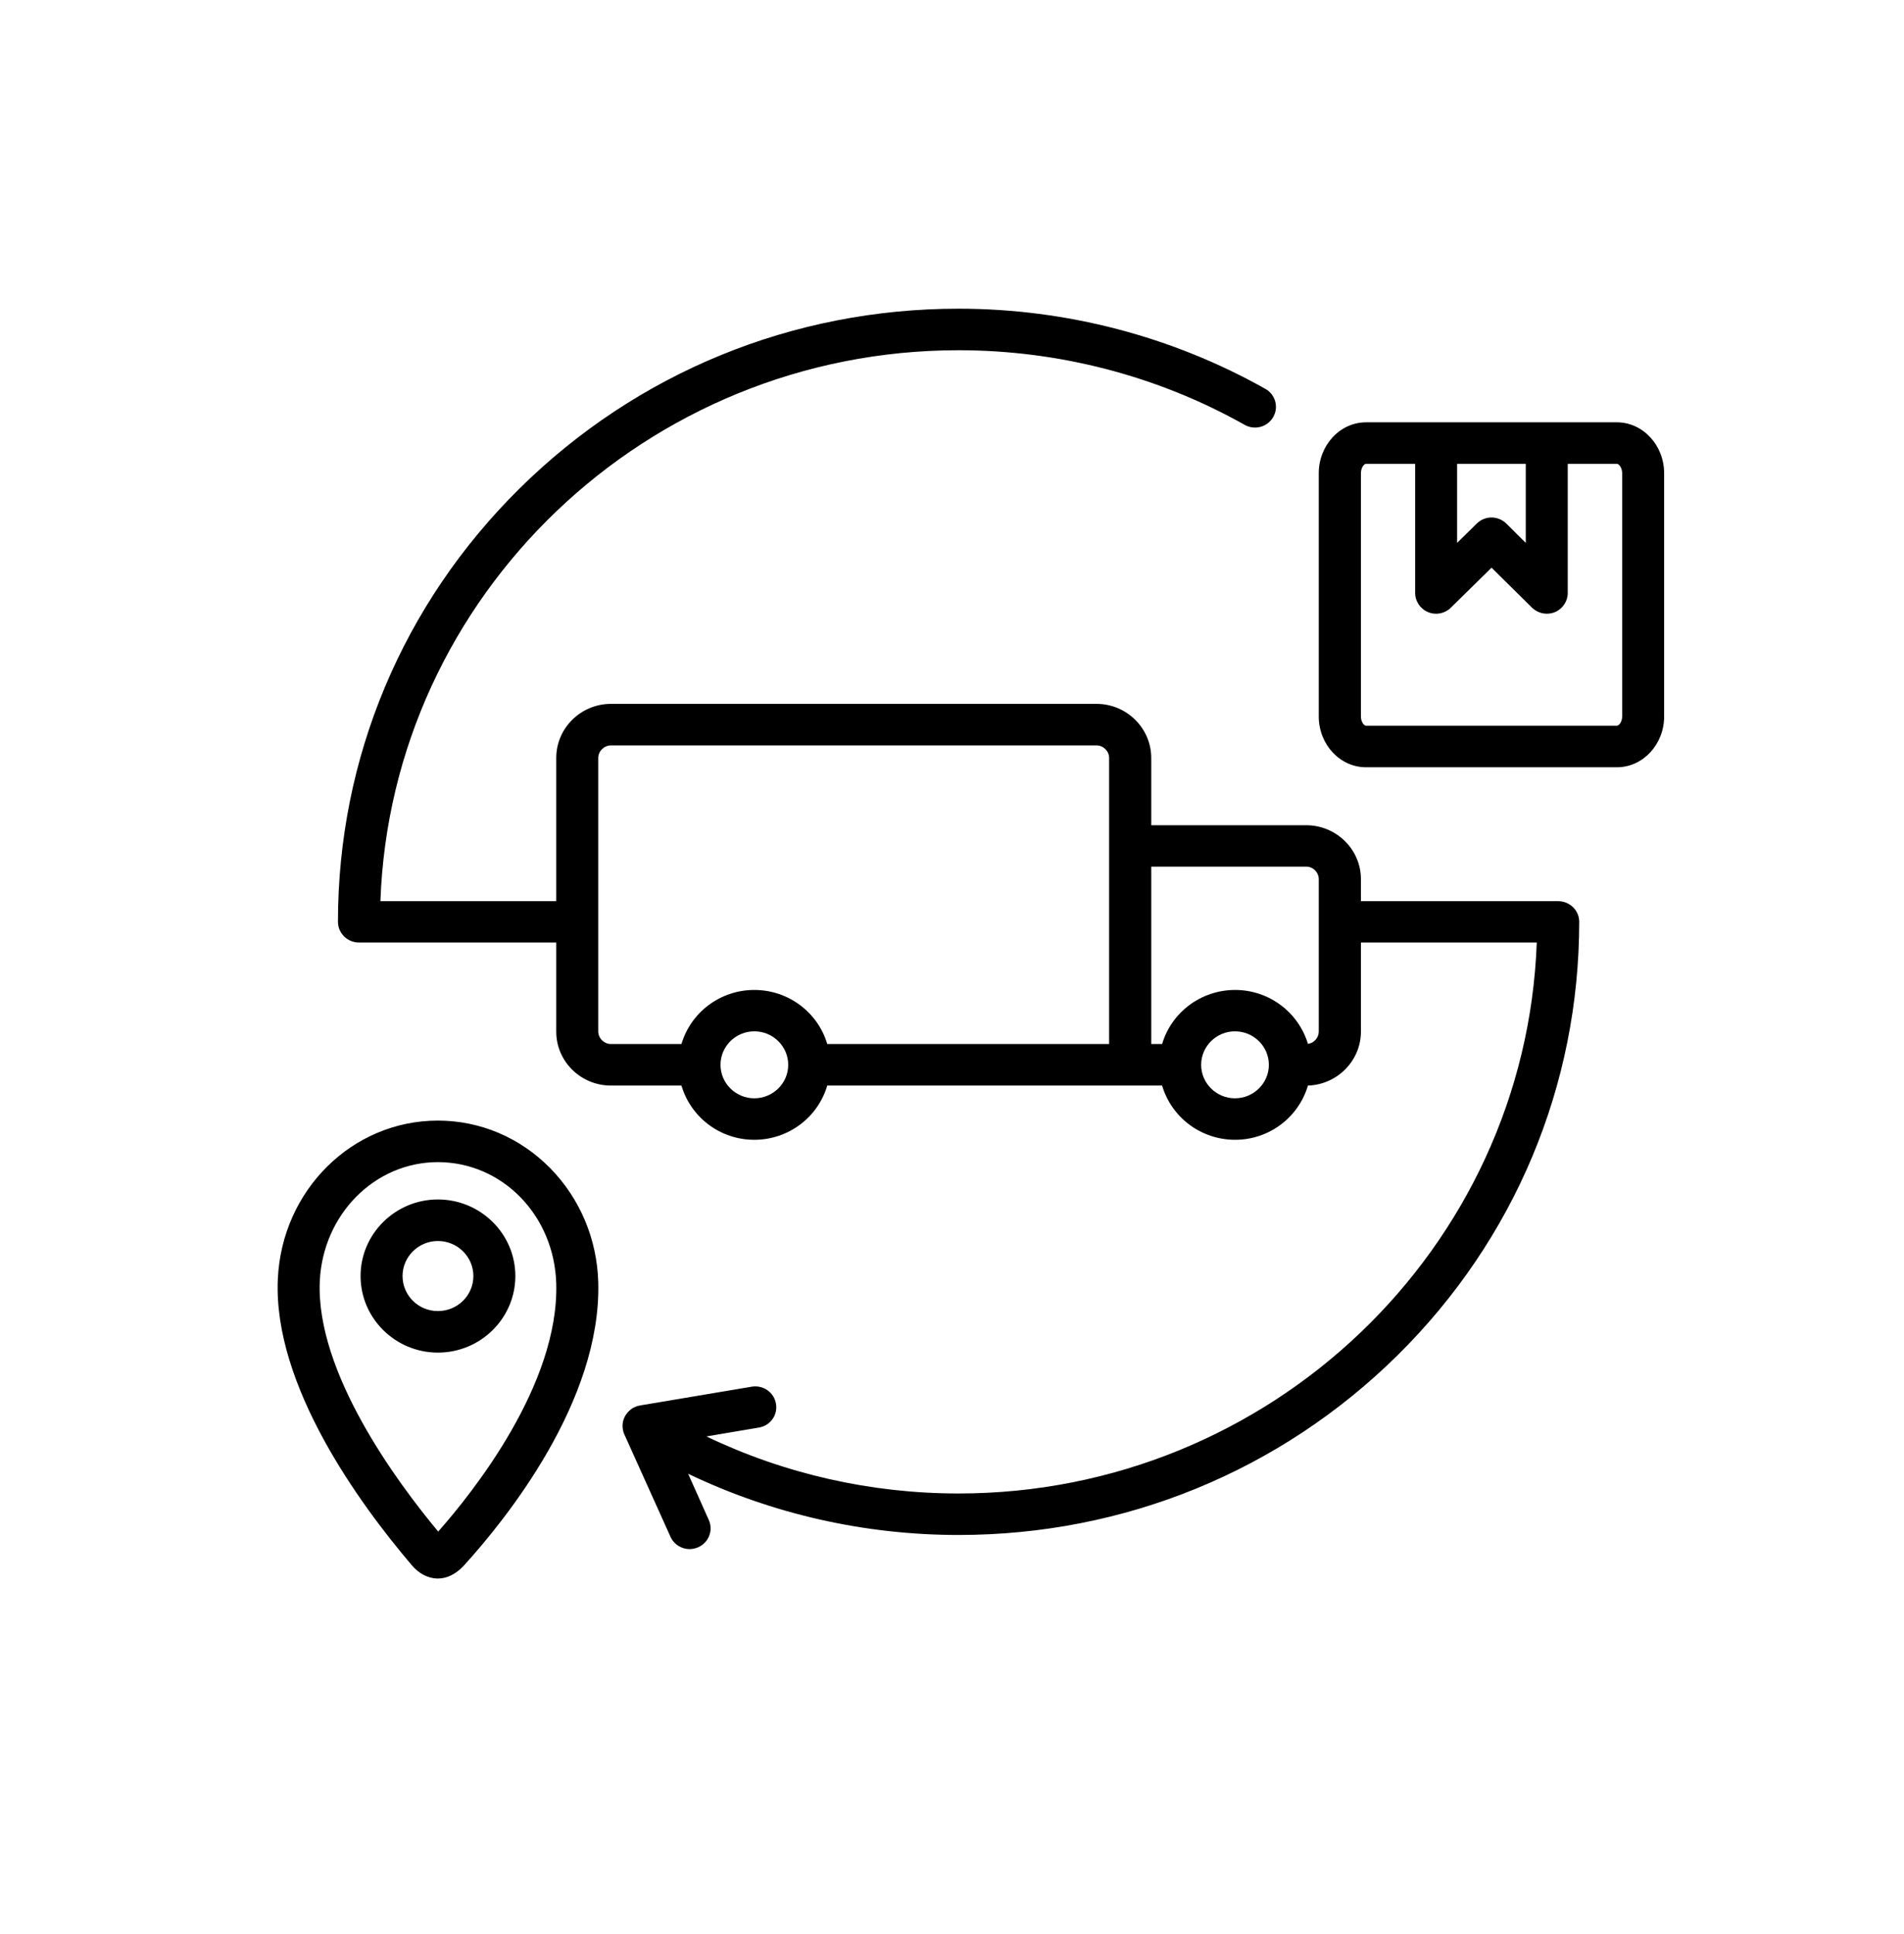 <svg xmlns="http://www.w3.org/2000/svg" xmlns:xlink="http://www.w3.org/1999/xlink" width="64" zoomAndPan="magnify" viewBox="0 0 48 48.75" height="65" preserveAspectRatio="xMidYMid meet" version="1.2"><defs><clipPath id="f74f9084d3"><path d="M 7 7.742 L 41.953 7.742 L 41.953 39.828 L 7 39.828 Z M 7 7.742 "/></clipPath></defs><g id="7decd93fb2"><g clip-rule="nonzero" clip-path="url(#f74f9084d3)"><path style=" stroke:none;fill-rule:evenodd;fill:#000000;fill-opacity:1;" d="M 40.895 18.059 C 40.895 18.203 40.809 18.293 40.762 18.293 L 34.438 18.293 C 34.391 18.293 34.309 18.203 34.309 18.059 L 34.309 11.93 C 34.309 11.785 34.391 11.691 34.438 11.691 L 35.676 11.691 L 35.676 14.945 C 35.676 15.156 35.805 15.348 36.004 15.43 C 36.199 15.512 36.43 15.465 36.578 15.316 L 37.602 14.309 L 38.621 15.316 C 38.723 15.414 38.855 15.469 38.996 15.469 C 39.062 15.469 39.133 15.457 39.199 15.43 C 39.395 15.348 39.523 15.156 39.523 14.945 L 39.523 11.691 L 40.762 11.691 C 40.809 11.691 40.895 11.785 40.895 11.93 Z M 36.734 11.691 L 36.734 13.684 L 37.227 13.199 C 37.434 12.992 37.766 12.992 37.977 13.199 L 38.465 13.684 L 38.465 11.691 Z M 40.762 10.645 L 34.438 10.645 C 33.781 10.645 33.246 11.223 33.246 11.93 L 33.246 18.059 C 33.246 18.766 33.781 19.34 34.438 19.34 L 40.762 19.34 C 41.418 19.34 41.953 18.766 41.953 18.059 L 41.953 11.93 C 41.953 11.223 41.418 10.645 40.762 10.645 Z M 11.039 33.047 C 10.547 33.047 10.148 32.652 10.148 32.164 C 10.148 31.68 10.547 31.281 11.039 31.281 C 11.535 31.281 11.934 31.68 11.934 32.164 C 11.934 32.652 11.535 33.047 11.039 33.047 Z M 11.039 30.234 C 9.965 30.234 9.09 31.102 9.09 32.164 C 9.09 33.227 9.965 34.094 11.039 34.094 C 12.117 34.094 12.992 33.227 12.992 32.164 C 12.992 31.102 12.117 30.234 11.039 30.234 Z M 11.047 38.605 C 11.914 37.625 14.094 34.902 14.023 32.352 C 13.973 30.637 12.664 29.293 11.039 29.293 C 9.449 29.293 8.141 30.609 8.062 32.293 C 7.957 34.59 10.012 37.363 11.047 38.605 Z M 13.871 29.445 C 13.109 28.672 12.105 28.246 11.039 28.246 C 8.879 28.246 7.105 30 7.004 32.242 C 6.883 34.918 9.062 37.902 10.371 39.441 C 10.562 39.668 10.781 39.781 11.023 39.789 C 11.027 39.789 11.031 39.789 11.035 39.789 C 11.273 39.789 11.496 39.676 11.699 39.457 C 12.742 38.309 15.164 35.32 15.082 32.32 C 15.051 31.23 14.621 30.211 13.871 29.445 Z M 33.246 26 C 33.246 26.16 33.125 26.293 32.973 26.312 C 32.738 25.527 32.004 24.953 31.137 24.953 C 30.266 24.953 29.527 25.531 29.297 26.316 L 29.023 26.316 L 29.023 21.844 L 32.93 21.844 C 33.102 21.844 33.246 21.988 33.246 22.16 Z M 31.133 27.684 C 31.605 27.684 31.988 27.305 31.988 26.84 C 31.988 26.375 31.605 25.996 31.133 25.996 C 30.664 25.996 30.281 26.375 30.281 26.84 C 30.281 27.305 30.664 27.684 31.133 27.684 Z M 27.012 26.316 L 20.855 26.316 C 20.625 25.531 19.887 24.953 19.016 24.953 C 18.145 24.953 17.41 25.531 17.18 26.316 L 15.402 26.316 C 15.23 26.316 15.082 26.172 15.082 26 L 15.082 19.105 C 15.082 18.934 15.23 18.789 15.402 18.789 L 27.645 18.789 C 27.816 18.789 27.961 18.934 27.961 19.105 L 27.961 26.316 Z M 19.016 27.684 C 19.488 27.684 19.871 27.305 19.871 26.84 C 19.871 26.375 19.488 25.996 19.016 25.996 C 18.547 25.996 18.164 26.375 18.164 26.84 C 18.164 27.305 18.547 27.684 19.016 27.684 Z M 39.281 22.715 L 34.309 22.715 L 34.309 22.16 C 34.309 21.41 33.688 20.801 32.93 20.801 L 29.023 20.801 L 29.023 19.105 C 29.023 18.355 28.402 17.742 27.645 17.742 L 15.402 17.742 C 14.641 17.742 14.023 18.355 14.023 19.105 L 14.023 22.715 L 9.59 22.715 C 9.867 15.012 16.301 8.828 24.164 8.828 C 26.695 8.828 29.188 9.477 31.375 10.707 C 31.629 10.852 31.953 10.766 32.098 10.512 C 32.242 10.262 32.152 9.941 31.898 9.801 C 29.551 8.48 26.879 7.781 24.164 7.781 C 19.984 7.781 16.059 9.391 13.102 12.309 C 10.148 15.227 8.52 19.109 8.52 23.234 C 8.52 23.523 8.758 23.758 9.051 23.758 L 14.023 23.758 L 14.023 26.004 C 14.023 26.754 14.641 27.363 15.402 27.363 L 17.18 27.363 C 17.41 28.152 18.145 28.73 19.016 28.73 C 19.887 28.73 20.625 28.152 20.855 27.363 L 29.297 27.363 C 29.527 28.152 30.266 28.73 31.137 28.73 C 32.008 28.73 32.742 28.152 32.973 27.363 C 33.711 27.34 34.309 26.738 34.309 26.004 L 34.309 23.758 L 38.742 23.758 C 38.461 31.461 32.031 37.645 24.164 37.645 C 21.953 37.645 19.781 37.152 17.809 36.207 L 19.129 35.984 C 19.418 35.938 19.613 35.668 19.562 35.383 C 19.516 35.098 19.242 34.906 18.953 34.953 L 16.137 35.426 C 16.133 35.426 16.129 35.43 16.125 35.43 C 16.113 35.43 16.098 35.434 16.086 35.438 C 16.078 35.441 16.074 35.441 16.066 35.441 C 16.055 35.445 16.043 35.453 16.031 35.457 C 16.023 35.457 16.02 35.461 16.016 35.461 C 16 35.469 15.984 35.477 15.969 35.484 C 15.969 35.484 15.965 35.484 15.965 35.484 C 15.934 35.504 15.898 35.527 15.871 35.555 C 15.867 35.555 15.867 35.559 15.863 35.562 C 15.852 35.57 15.84 35.582 15.832 35.594 C 15.828 35.598 15.824 35.602 15.82 35.605 C 15.812 35.617 15.805 35.625 15.797 35.637 C 15.793 35.641 15.789 35.648 15.785 35.652 C 15.781 35.656 15.777 35.664 15.773 35.668 C 15.77 35.672 15.766 35.68 15.766 35.684 C 15.762 35.688 15.758 35.691 15.758 35.695 C 15.758 35.699 15.754 35.699 15.754 35.703 C 15.746 35.715 15.742 35.727 15.738 35.738 C 15.734 35.746 15.734 35.75 15.73 35.754 C 15.723 35.77 15.719 35.785 15.715 35.801 C 15.715 35.805 15.711 35.805 15.711 35.809 C 15.703 35.844 15.695 35.883 15.695 35.922 C 15.695 35.926 15.695 35.93 15.695 35.934 C 15.695 35.945 15.695 35.961 15.695 35.977 C 15.695 35.98 15.699 35.988 15.699 35.992 C 15.699 36.004 15.699 36.02 15.703 36.031 C 15.703 36.035 15.703 36.043 15.707 36.051 C 15.707 36.062 15.711 36.074 15.715 36.086 C 15.719 36.094 15.719 36.098 15.719 36.102 C 15.727 36.121 15.73 36.137 15.738 36.152 C 15.738 36.152 15.738 36.152 15.742 36.156 C 15.742 36.156 15.742 36.156 15.742 36.16 L 16.902 38.734 C 16.988 38.93 17.184 39.047 17.383 39.047 C 17.457 39.047 17.531 39.031 17.602 39 C 17.867 38.883 17.988 38.574 17.867 38.309 L 17.348 37.148 C 19.461 38.16 21.789 38.691 24.164 38.691 C 28.344 38.691 32.273 37.082 35.23 34.164 C 38.184 31.246 39.812 27.363 39.812 23.234 C 39.812 22.949 39.574 22.715 39.281 22.715 Z M 39.281 22.715 "/></g></g></svg>
